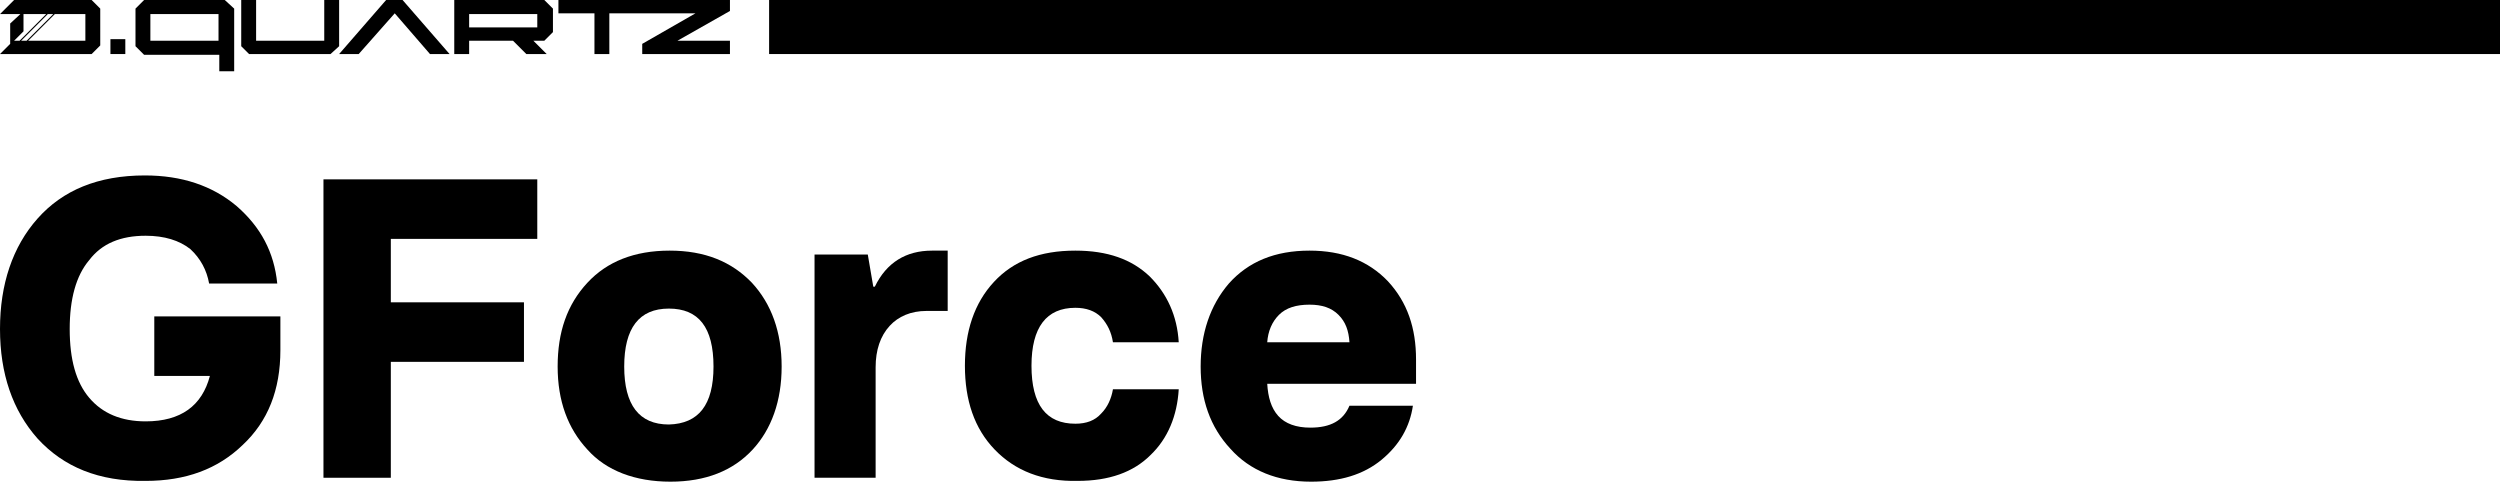 <?xml version="1.0" encoding="utf-8"?>
<!-- Generator: Adobe Illustrator 27.9.0, SVG Export Plug-In . SVG Version: 6.00 Build 0)  -->
<svg version="1.1" id="Layer_1" xmlns="http://www.w3.org/2000/svg" xmlns:xlink="http://www.w3.org/1999/xlink" x="0px" y="0px"
	 viewBox="0 0 319.2 61.8" style="enable-background:new 0 0 319.2 61.8;" xml:space="preserve">
<g id="Layer_2_00000039116671343622376940000007410223673127586701_">
	<g id="Layer_1-2">
		<rect x="98.2" y="0" width="221" height="6.9"/>
	</g>
</g>
<g>
	<g>
		<polygon points="42.2,6.9 31.8,6.9 30.8,5.9 30.8,0 32.7,0 32.7,5.2 41.4,5.2 41.4,0 43.3,0 43.3,5.9 		"/>
		<path d="M59.9,6.9l0-1.7l5.6,0l1.7,1.7l2.6,0l-1.7-1.7l1.4,0l1.1-1.1V1.1L69.5,0L58,0l0,6.9L59.9,6.9z M59.9,1.8l8.7,0v1.7l-8.7,0
			V1.8z"/>
		<polygon points="49.3,0 43.3,6.9 45.8,6.9 50.4,1.7 54.9,6.9 57.4,6.9 51.4,0 		"/>
		<path d="M28.7,0L18.4,0l-1.1,1.1l0,4.8l1.1,1.1l9.6,0l0,2.1l1.9,0l0-3.1V5.5l0-4.4L28.7,0z M19.2,1.8l8.7,0l0,3.4l-8.7,0L19.2,1.8
			z"/>
		<polygon points="86.5,5.2 93.2,1.4 93.2,0 71.3,0 71.3,1.7 75.9,1.7 75.9,6.9 77.8,6.9 77.8,1.7 88.8,1.7 82,5.6 82,6.9 93.2,6.9 
			93.2,5.2 		"/>
		<g>
			<rect x="14.1" y="5" width="1.9" height="1.9"/>
			<path d="M11,0L11,0L1.8,0L0,1.8h2.6L1.3,3l0,2.6L0,6.9l6.3,0v0h5.4l1.1-1.1V1.1L11.7,0L11,0z M3.6,5.2L7,1.8h3.9v3.4H3.6z
				 M6.3,1.8L6.3,1.8l0.5,0L3.4,5.2H2.7l3.4-3.4H6.3z M5.9,1.8L2.5,5.2H1.8L3,4l0-2.2L5.9,1.8z"/>
		</g>
	</g>
</g>
<g>
	<path d="M4.8,56C1.6,52.4,0,47.7,0,42c0-5.7,1.6-10.5,4.8-14.1c3.2-3.6,7.7-5.5,13.7-5.5c4.7,0,8.6,1.3,11.7,3.9
		c3.1,2.7,4.8,5.9,5.2,9.9h-8.7c-0.3-1.7-1.1-3.2-2.4-4.4c-1.4-1.1-3.3-1.7-5.7-1.7c-3.2,0-5.6,1-7.2,3.1c-1.7,2-2.5,5-2.5,8.8
		c0,3.9,0.8,6.8,2.5,8.8c1.7,2,4.1,3,7.2,3c4.5,0,7.2-2,8.2-5.8h-7.1v-7.6h16.1v4.3c0,5.1-1.6,9.1-4.8,12.1
		c-3.2,3.1-7.3,4.6-12.4,4.6C12.6,61.5,8.1,59.6,4.8,56z"/>
	<path d="M41.4,22.9h27.2v7.6H49.9v8.1h17v7.6h-17V61h-8.6V22.9z"/>
	<path d="M75,57.4c-2.5-2.7-3.8-6.2-3.8-10.6c0-4.4,1.2-7.9,3.8-10.7c2.5-2.7,6-4.1,10.5-4.1c4.5,0,7.9,1.4,10.5,4.1
		c2.5,2.7,3.8,6.3,3.8,10.7c0,4.4-1.3,8-3.7,10.6c-2.5,2.7-6,4.1-10.5,4.1S77.4,60.1,75,57.4z M91.1,46.8c0-5-1.9-7.4-5.7-7.4
		c-3.8,0-5.7,2.5-5.7,7.4c0,4.9,1.9,7.4,5.7,7.4C89.2,54.1,91.1,51.7,91.1,46.8z"/>
	<path d="M103.8,32.5h7l0.7,4.1h0.2c1.5-3.1,4-4.6,7.3-4.6h2v7.7h-2.7c-2,0-3.6,0.7-4.7,1.9c-1.2,1.3-1.8,3.1-1.8,5.3V61h-7.8V32.5z
		"/>
	<path d="M127,57.4c-2.6-2.7-3.8-6.3-3.8-10.7c0-4.4,1.2-8,3.7-10.7c2.5-2.7,5.9-4,10.4-4c4.1,0,7.2,1.1,9.5,3.3
		c2.2,2.2,3.5,5,3.7,8.4h-8.4c-0.2-1.3-0.7-2.3-1.5-3.2c-0.8-0.8-1.9-1.2-3.3-1.2c-3.7,0-5.6,2.5-5.6,7.4c0,5,1.9,7.4,5.6,7.4
		c1.4,0,2.5-0.4,3.3-1.3c0.8-0.8,1.3-1.9,1.5-3.1h8.4c-0.2,3.4-1.4,6.3-3.6,8.4c-2.2,2.2-5.3,3.3-9.3,3.3
		C133.1,61.5,129.6,60.1,127,57.4z"/>
	<path d="M157.1,57.3c-2.6-2.8-3.8-6.3-3.8-10.5c0-4.2,1.2-7.8,3.6-10.6c2.5-2.8,5.9-4.2,10.3-4.2c4.2,0,7.5,1.3,10,3.9
		c2.5,2.7,3.6,6,3.6,10V49h-19c0.1,1.7,0.5,3.1,1.4,4.1c0.9,1,2.3,1.5,4.1,1.5c2.6,0,4.2-0.9,5-2.8h8.1c-0.4,2.7-1.7,5-4,6.9
		c-2.3,1.9-5.3,2.8-9,2.8C163.1,61.5,159.6,60.1,157.1,57.3z M172.3,43.7c-0.1-1.5-0.5-2.6-1.4-3.5c-0.9-0.9-2.1-1.3-3.7-1.3
		c-1.7,0-3,0.4-3.9,1.3c-0.9,0.9-1.4,2.1-1.5,3.5H172.3z"/>
</g>
</svg>
